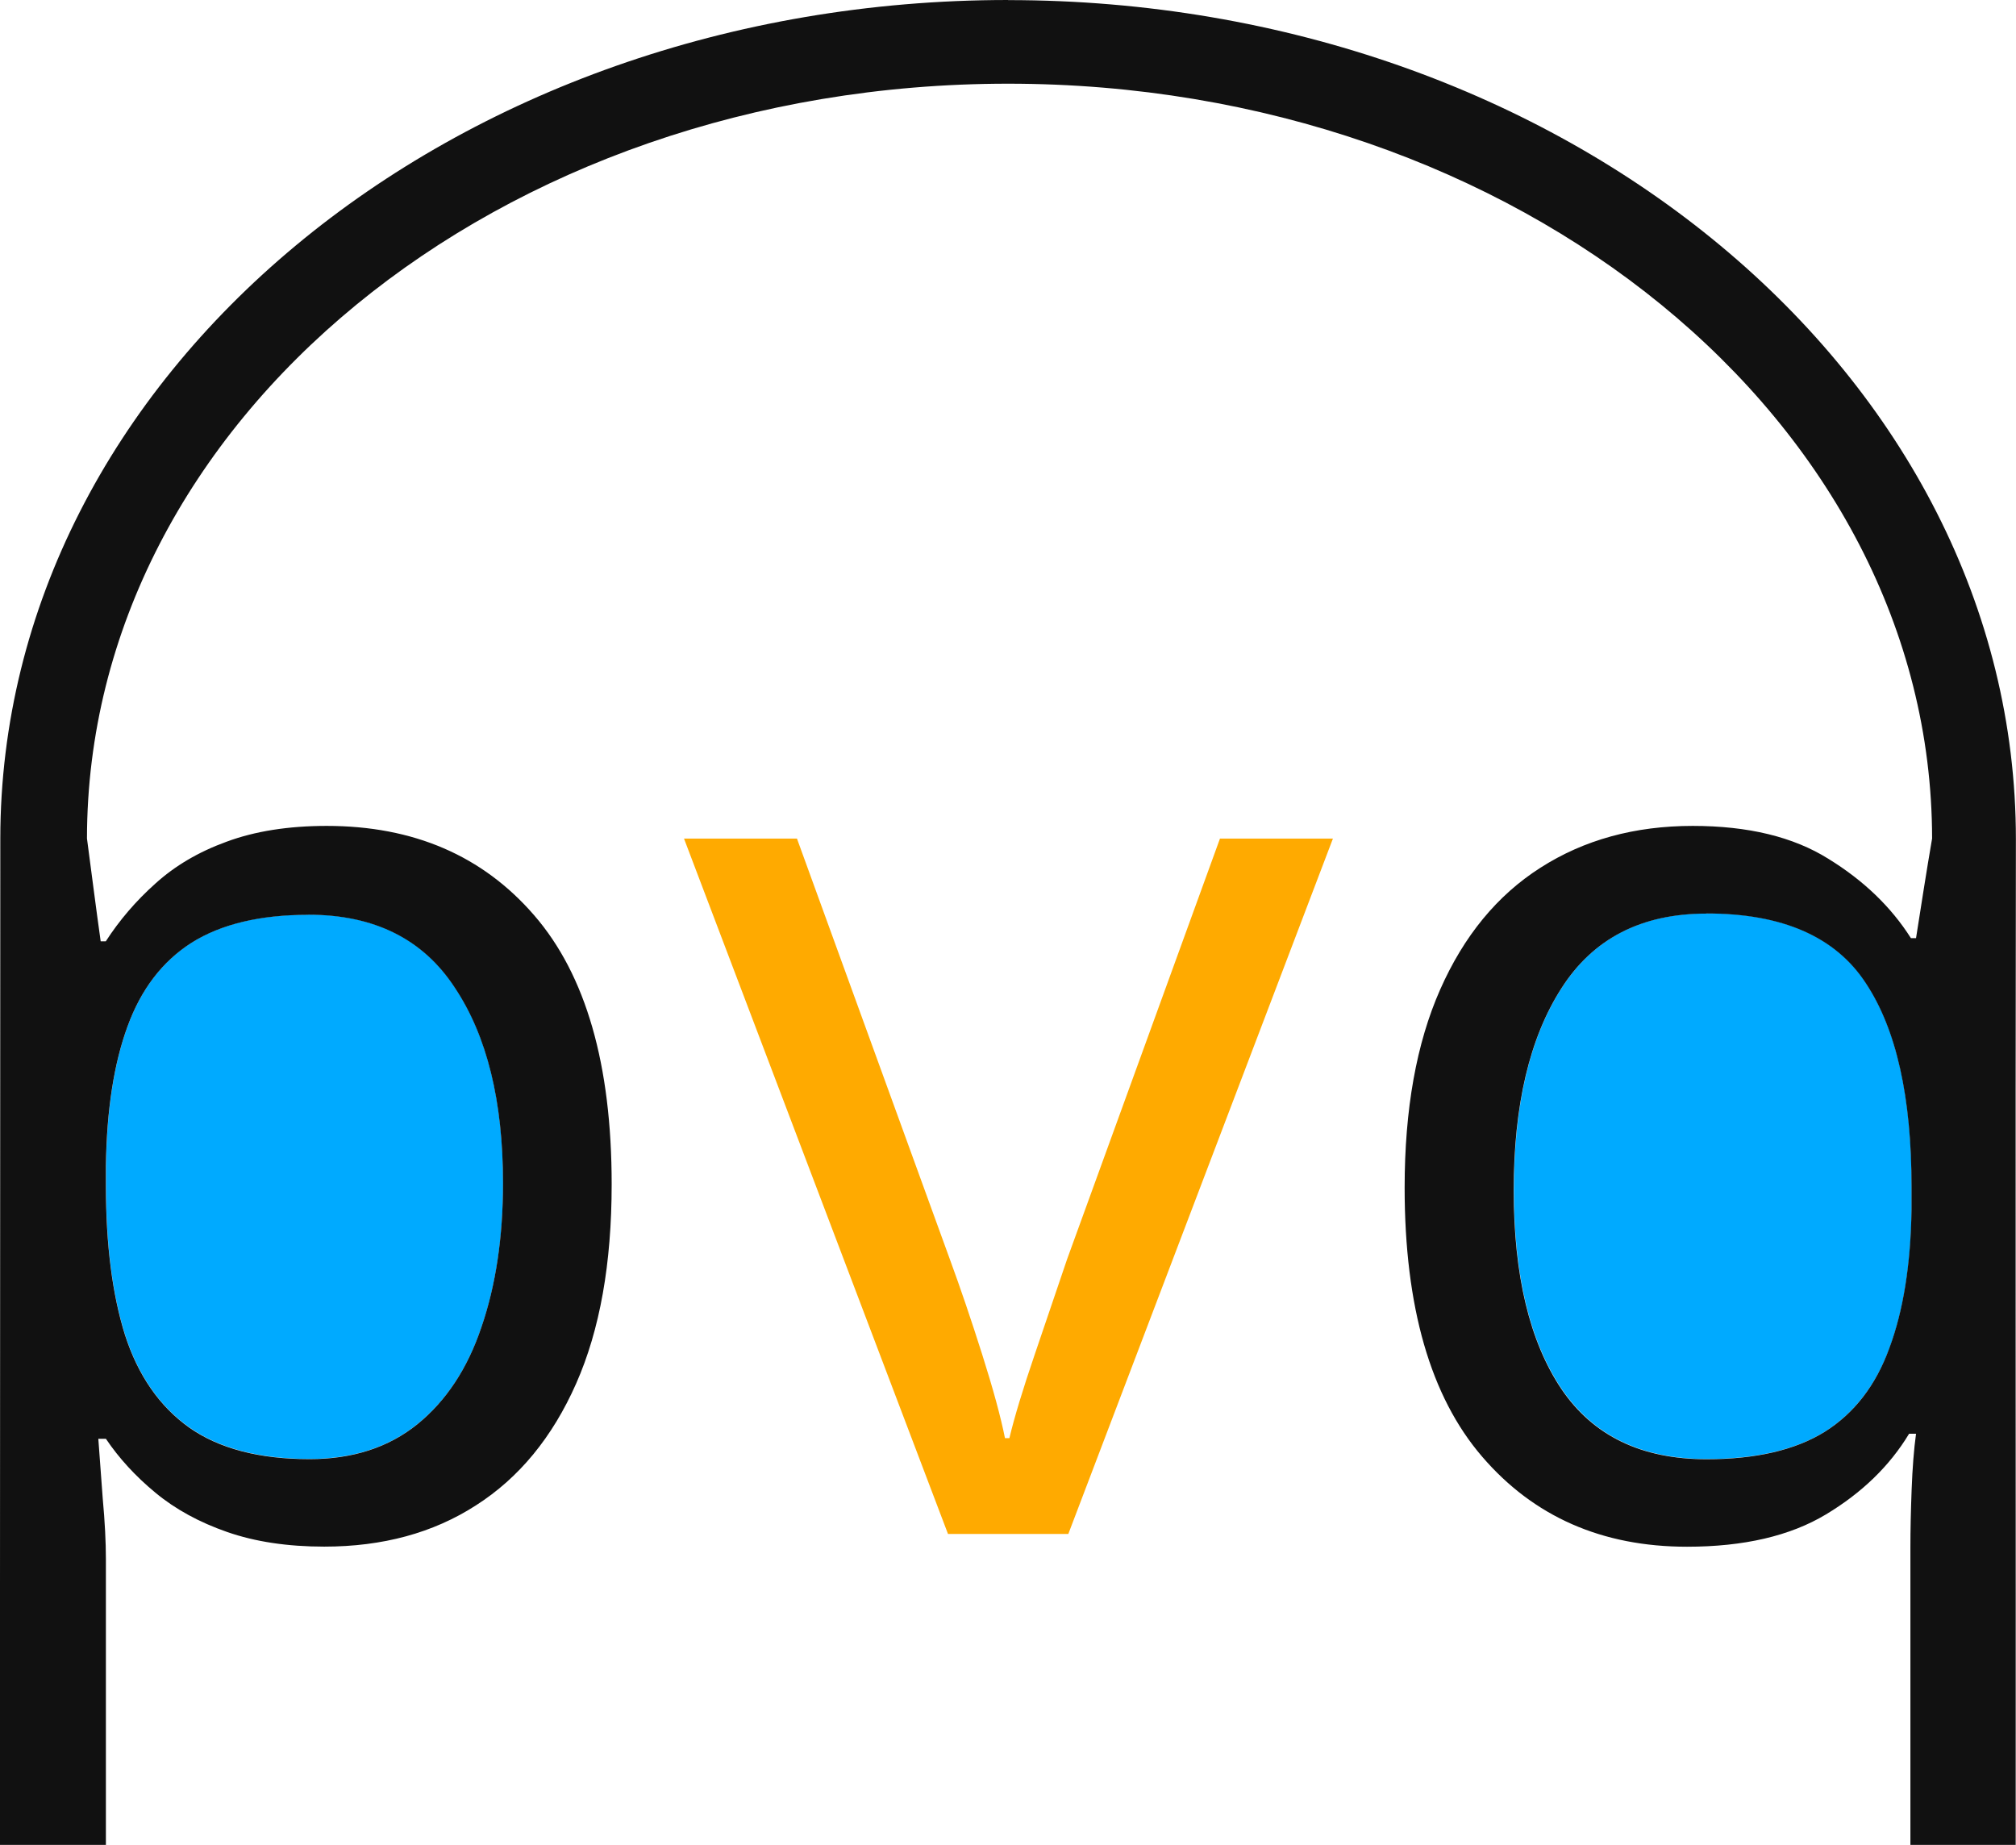 <?xml version="1.0" encoding="UTF-8" standalone="no"?>
<!-- Created with Inkscape (http://www.inkscape.org/) -->

<svg
   width="19.703mm"
   height="18.031mm"
   viewBox="0 0 19.703 18.031"
   version="1.1"
   id="svg1"
   xml:space="preserve"
   xmlns="http://www.w3.org/2000/svg"
   xmlns:svg="http://www.w3.org/2000/svg"><defs
     id="defs1" /><g
     id="layer1"
     style="display:inline"
     transform="translate(-15.195,-40.178)"><path
       id="path1-8"
       style="fill:#00aaff;fill-opacity:1;stroke-width:1.058"
       d="m 31.876,49.105 c -0.637,0 -1.11,0.244 -1.42,0.732 -0.31,0.484 -0.465,1.141 -0.465,1.972 0,0.831 0.155,1.478 0.465,1.941 0.31,0.459 0.783,0.688 1.42,0.688 0.48,0 0.864,-0.089 1.153,-0.267 0.289,-0.182 0.5,-0.455 0.633,-0.819 0.136,-0.364 0.209,-0.816 0.217,-1.358 v -0.217 c 0,-0.876 -0.149,-1.54 -0.446,-1.991 -0.298,-0.455 -0.816,-0.682 -1.556,-0.682 z m -13.667,0.012 c -0.471,0 -0.852,0.091 -1.141,0.273 -0.285,0.182 -0.494,0.455 -0.626,0.819 -0.132,0.36 -0.203,0.812 -0.211,1.358 v 0.198 c 0,0.575 0.062,1.06 0.186,1.457 0.128,0.397 0.337,0.699 0.626,0.905 0.294,0.207 0.686,0.31 1.178,0.31 0.422,0 0.773,-0.114 1.054,-0.341 0.281,-0.227 0.49,-0.544 0.626,-0.949 0.141,-0.409 0.211,-0.878 0.211,-1.408 0,-0.802 -0.157,-1.439 -0.471,-1.91 -0.31,-0.475 -0.788,-0.713 -1.432,-0.713 z" /><path
       id="path8-4"
       style="font-size:3.175px;font-family:'Open Sans';-inkscape-font-specification:'Open Sans';fill:#111111;fill-opacity:1;stroke:none;stroke-width:1.058"
       d="m 25.048,40.178 c -5.438,0 -9.847,3.669 -9.85,8.196 l -0.004,9.835 h 1.036 V 55.418 c 0,-0.169 -0.01,-0.368 -0.031,-0.595 -0.016,-0.227 -0.031,-0.422 -0.043,-0.583 h 0.074 c 0.128,0.19 0.289,0.366 0.484,0.527 0.194,0.161 0.428,0.289 0.701,0.384 0.273,0.095 0.589,0.143 0.949,0.143 0.571,0 1.065,-0.134 1.482,-0.403 0.422,-0.269 0.748,-0.666 0.98,-1.191 0.232,-0.525 0.347,-1.174 0.347,-1.947 0,-1.17 -0.252,-2.046 -0.757,-2.629 -0.504,-0.583 -1.18,-0.874 -2.028,-0.874 -0.376,0 -0.703,0.052 -0.98,0.155 -0.273,0.099 -0.504,0.236 -0.695,0.409 -0.19,0.17 -0.351,0.358 -0.484,0.564 h -0.05 c -0.047,-0.333 -0.09,-0.675 -0.134,-1.005 0.003,-4.075 4.016,-7.377 9.002,-7.377 4.986,1.6e-5 9.028,3.302 9.031,7.377 -0.055,0.32 -0.106,0.65 -0.157,0.974 h -0.05 c -0.194,-0.306 -0.463,-0.564 -0.806,-0.775 -0.343,-0.215 -0.785,-0.322 -1.327,-0.322 -0.566,0 -1.062,0.136 -1.488,0.409 -0.422,0.269 -0.748,0.666 -0.98,1.191 -0.232,0.525 -0.347,1.17 -0.347,1.935 0,1.166 0.252,2.042 0.757,2.629 0.504,0.587 1.172,0.881 2.003,0.881 0.554,0 1.007,-0.105 1.358,-0.316 0.351,-0.211 0.622,-0.473 0.812,-0.788 h 0.068 c -0.021,0.153 -0.035,0.335 -0.043,0.546 -0.008,0.211 -0.012,0.397 -0.012,0.558 v 2.915 h 1.029 c 0.002,-3.277 -0.004,-6.554 0.002,-9.831 0,-4.529 -4.41,-8.2 -9.85,-8.2 z m 6.827,8.928 c 0.74,0 1.259,0.227 1.556,0.682 0.298,0.451 0.446,1.114 0.446,1.991 v 0.217 c -0.008,0.542 -0.081,0.994 -0.217,1.358 -0.132,0.364 -0.343,0.637 -0.633,0.819 -0.289,0.178 -0.674,0.267 -1.153,0.267 -0.637,0 -1.11,-0.229 -1.42,-0.688 -0.31,-0.463 -0.465,-1.11 -0.465,-1.941 0,-0.831 0.155,-1.488 0.465,-1.972 0.31,-0.488 0.783,-0.732 1.42,-0.732 z m -13.667,0.012 c 0.645,0 1.122,0.238 1.432,0.713 0.314,0.471 0.471,1.108 0.471,1.91 0,0.529 -0.07,0.998 -0.211,1.408 -0.136,0.405 -0.345,0.721 -0.626,0.949 -0.281,0.227 -0.633,0.341 -1.054,0.341 -0.492,0 -0.885,-0.103 -1.178,-0.31 -0.289,-0.207 -0.498,-0.508 -0.626,-0.905 -0.124,-0.397 -0.186,-0.883 -0.186,-1.457 v -0.198 c 0.008,-0.546 0.079,-0.998 0.211,-1.358 0.132,-0.364 0.341,-0.637 0.626,-0.819 0.289,-0.182 0.67,-0.273 1.141,-0.273 z" /><path
       style="font-size:3.175px;font-family:'Open Sans';-inkscape-font-specification:'Open Sans';vector-effect:non-scaling-stroke;fill:#ffaa00;fill-opacity:1;stroke:none;stroke-width:0.265;stroke-dasharray:none;stroke-opacity:1;-inkscape-stroke:hairline"
       d="m 24.46,55.17 -2.58,-6.796 h 1.104 l 1.494,4.111 q 0.155,0.422 0.316,0.93 0.161,0.508 0.223,0.819 h 0.043 q 0.074,-0.31 0.248,-0.819 0.174,-0.515 0.316,-0.93 l 1.494,-4.111 h 1.104 l -2.586,6.796 z"
       id="path7-9" /></g></svg>

